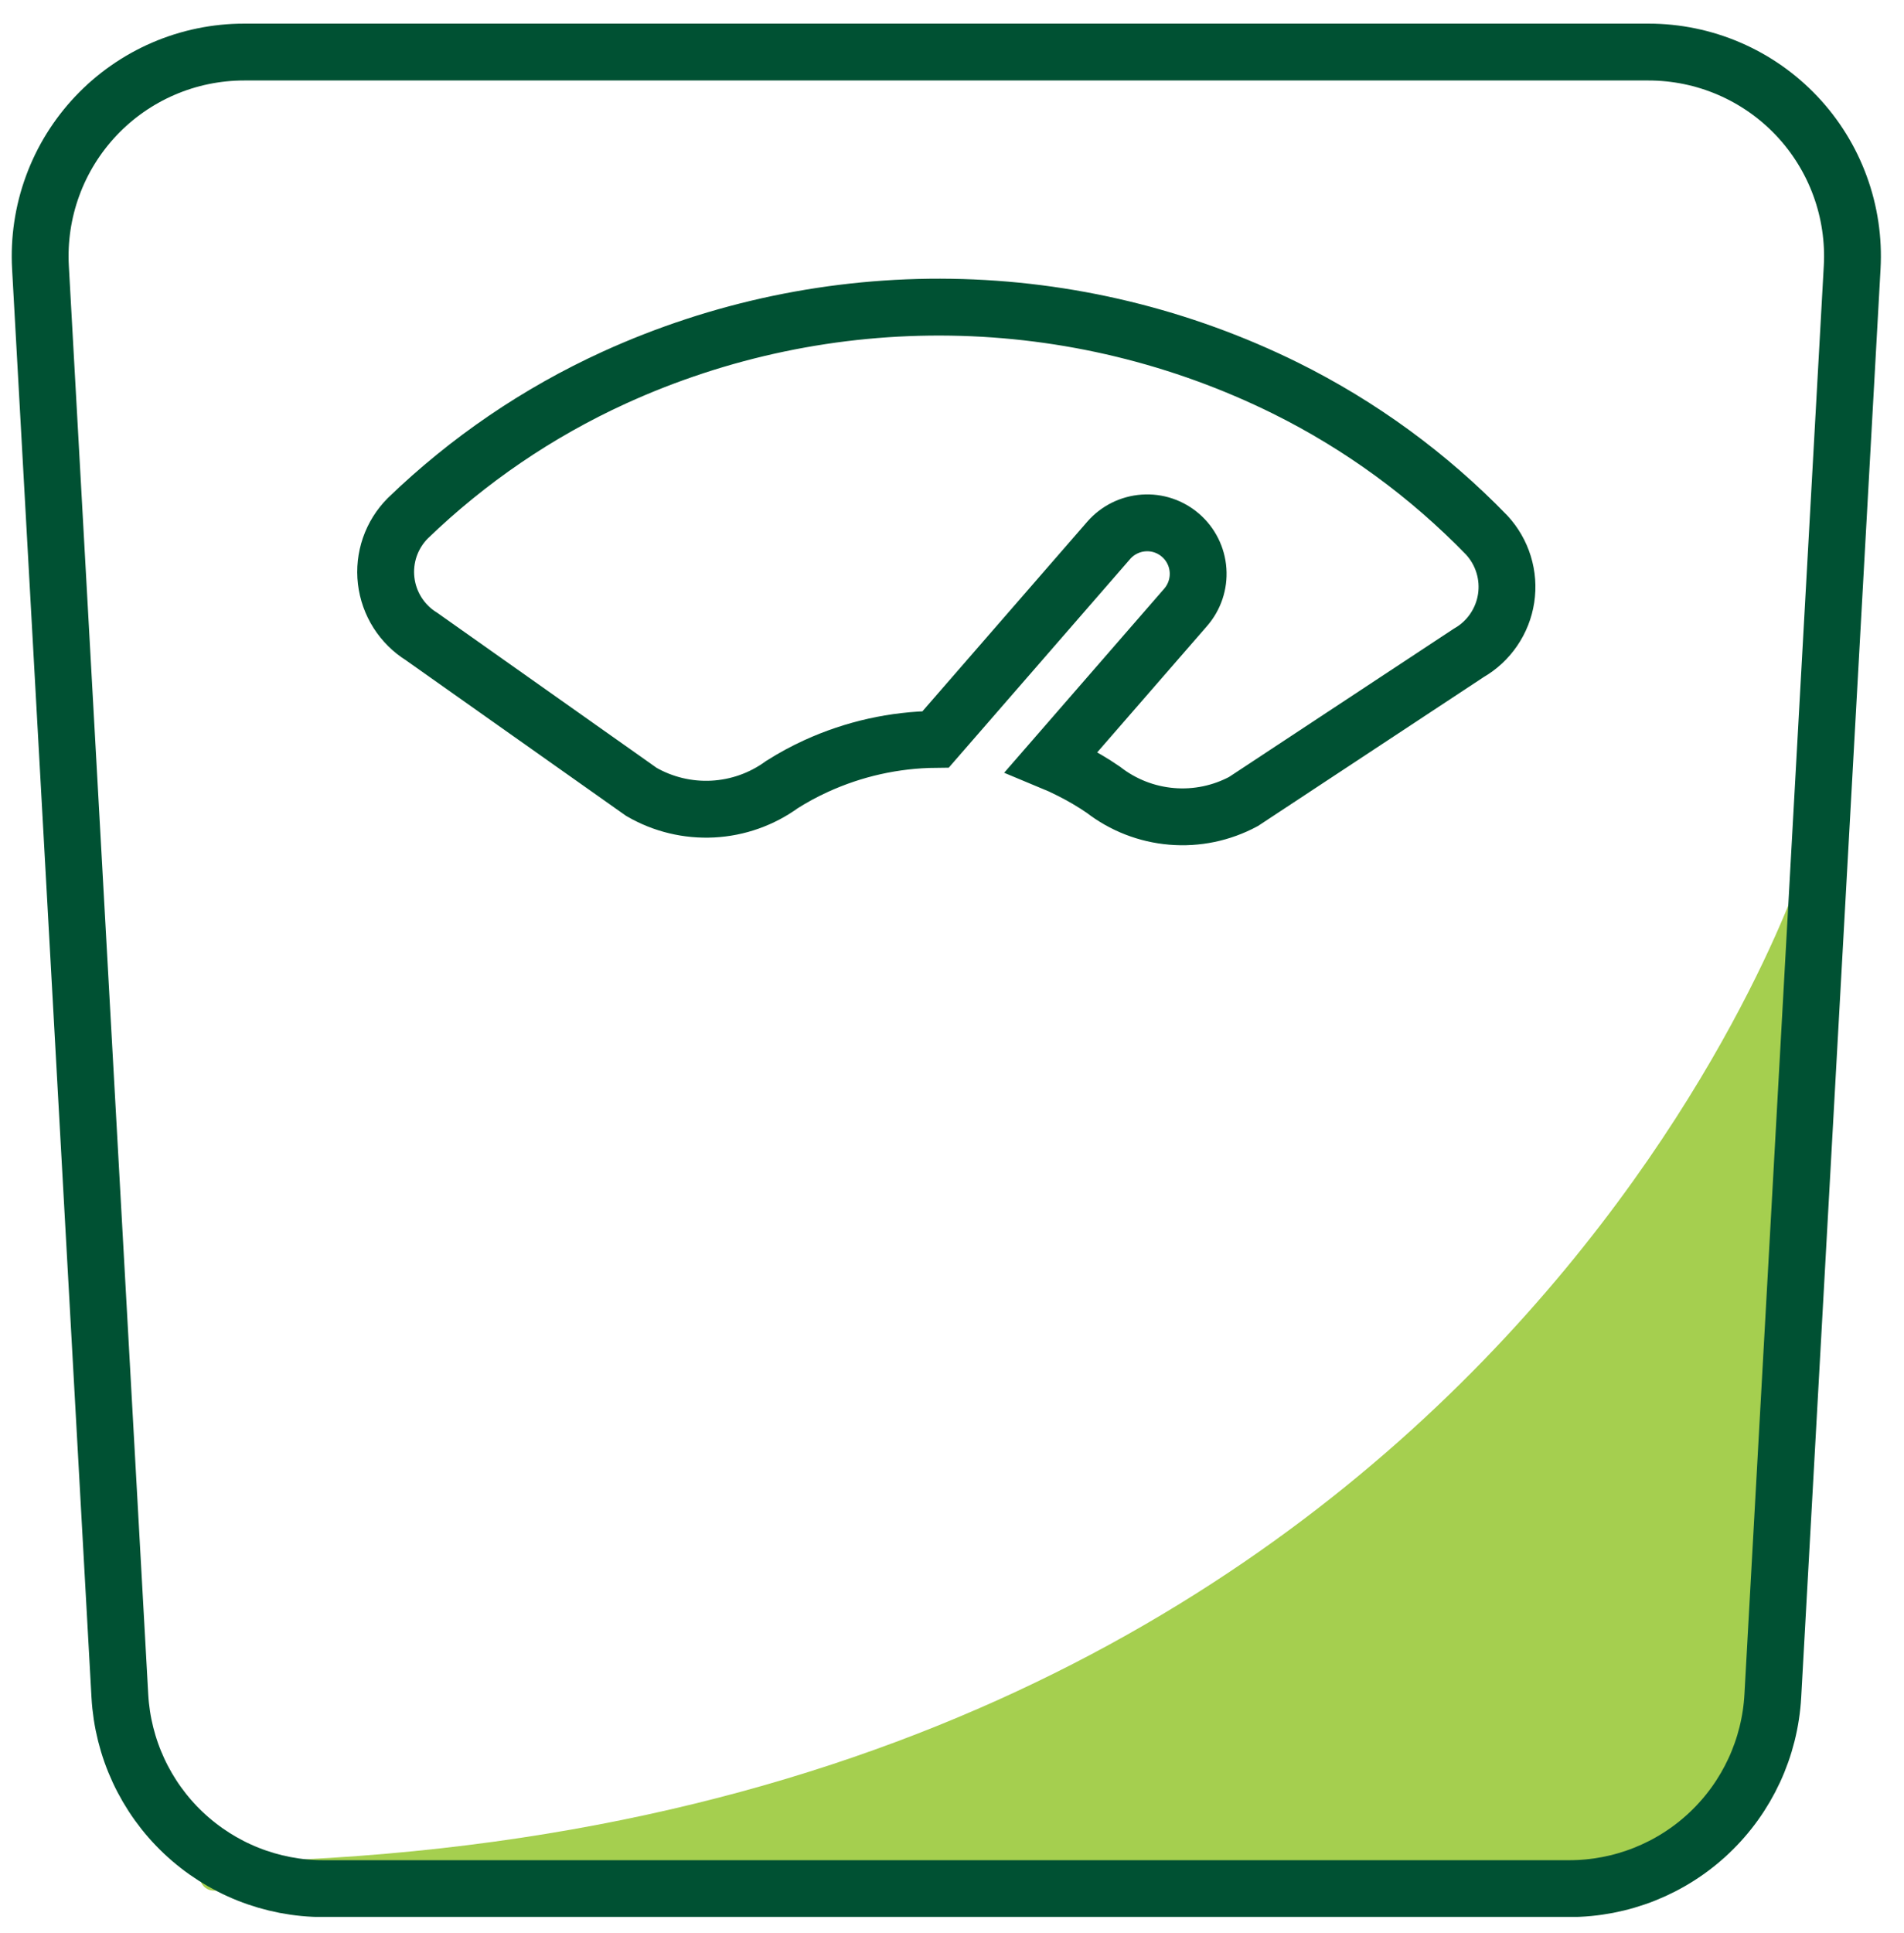 <svg width="67" height="68" viewBox="0 0 67 68" fill="none" xmlns="http://www.w3.org/2000/svg">
<g clip-path="url(#clip0_2672_81374)">
<path d="M10.014 65.998L57.275 66.048L62.31 60.18L63.831 30.88C63.831 30.88 52.492 65.406 7.531 66.002" fill="#A5CF4F"/>
<path d="M10.014 65.998L57.275 66.048L62.31 60.18L63.831 30.88C63.831 30.88 52.492 65.406 7.531 66.002" stroke="#A5CF4F" stroke-linecap="round" stroke-linejoin="round"/>
<path fill-rule="evenodd" clip-rule="evenodd" d="M62.384 59.647C62.283 61.48 61.485 63.204 60.152 64.466C58.819 65.728 57.053 66.431 55.218 66.431H11.384C9.549 66.431 7.785 65.728 6.452 64.468C5.119 63.207 4.32 61.484 4.218 59.652L1.424 9.406C1.37 8.432 1.515 7.456 1.851 6.54C2.186 5.623 2.706 4.785 3.376 4.076C4.047 3.367 4.855 2.802 5.752 2.416C6.648 2.03 7.614 1.831 8.59 1.831H58.01C58.986 1.831 59.952 2.03 60.848 2.416C61.745 2.802 62.553 3.367 63.224 4.076C63.895 4.785 64.414 5.623 64.749 6.54C65.085 7.456 65.23 8.432 65.176 9.406L62.384 59.647ZM51.684 22.965C52.033 22.765 52.333 22.488 52.56 22.156C52.788 21.824 52.938 21.445 52.999 21.047C53.06 20.649 53.03 20.243 52.912 19.858C52.794 19.473 52.591 19.12 52.318 18.824C50.27 16.711 47.876 14.962 45.239 13.654C41.575 11.842 37.553 10.869 33.466 10.806C29.378 10.742 25.328 11.589 21.609 13.285C18.926 14.51 16.471 16.183 14.348 18.231C14.064 18.517 13.849 18.862 13.717 19.242C13.586 19.623 13.542 20.028 13.589 20.427C13.636 20.827 13.772 21.211 13.988 21.551C14.204 21.89 14.493 22.177 14.835 22.389L22.572 27.855C23.334 28.295 24.206 28.504 25.084 28.458C25.962 28.412 26.808 28.112 27.519 27.595C27.904 27.351 28.305 27.134 28.719 26.945C30.04 26.341 31.473 26.021 32.926 26.007L39.014 19.007C39.326 18.648 39.769 18.428 40.243 18.395C40.718 18.361 41.186 18.518 41.545 18.831C41.905 19.143 42.125 19.585 42.158 20.06C42.191 20.535 42.034 21.003 41.722 21.362L37.002 26.789C37.222 26.88 37.439 26.98 37.652 27.089C38.058 27.291 38.45 27.521 38.824 27.777C39.518 28.316 40.354 28.642 41.23 28.715C42.106 28.789 42.984 28.607 43.759 28.191L51.684 22.965Z" stroke="#005133" stroke-width="2"/>
</g>
<defs>
<clipPath id="clip0_2672_81374">
<rect width="65.778" height="66.595" fill="white" transform="translate(0.411 0.831)"/>
</clipPath>
</defs>
</svg>
